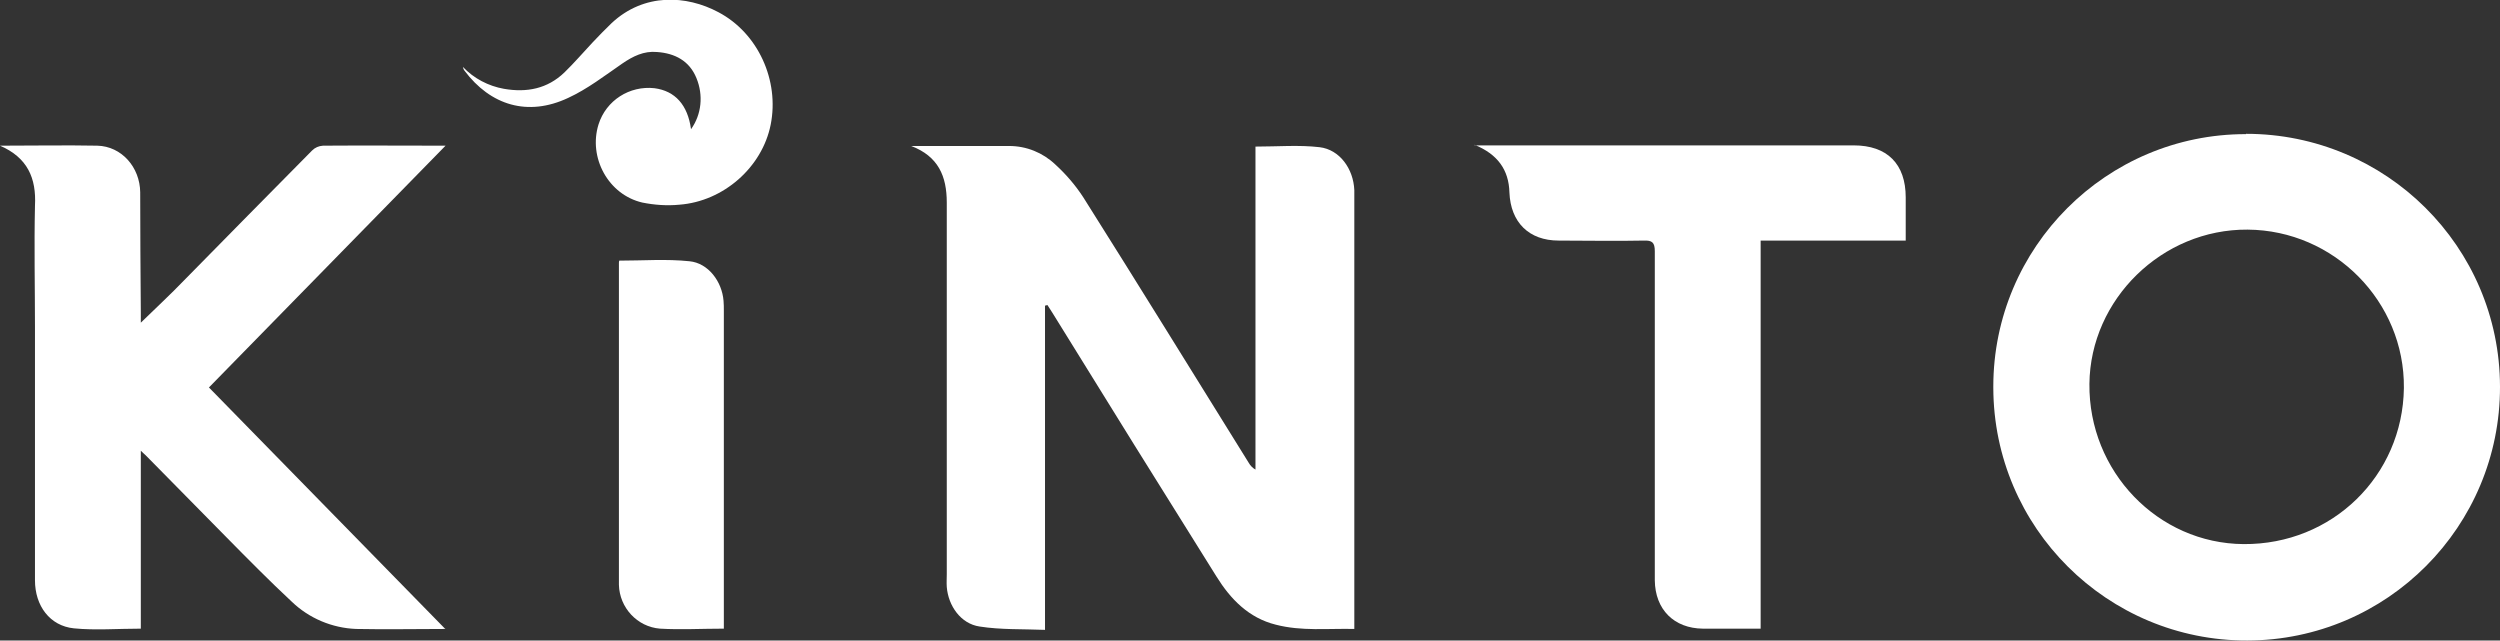 <?xml version="1.0" encoding="UTF-8"?>
<svg xmlns="http://www.w3.org/2000/svg" id="Lager_2" version="1.1" viewBox="0 0 822 210.6">
  <rect x="0" y="0" width="822" height="210.6" fill="#333333" stroke="none"/>
  <!-- Generator: Adobe Illustrator 29.1.0, SVG Export Plug-In . SVG Version: 2.1.0 Build 142)  -->
  <defs>
    <style>
      .st0 {
        fill: #fff;
      }
    </style>
  </defs>
  <g id="Lager_1-2">
    <g id="Layer_2">
      <g id="Layer_1-2">
        <g id="kgPtbb.tif">
          <path class="st0" d="M445.4,206.8c-8.9-.2-17.4.8-25.9-1.4-8.9-2.2-14.9-8.4-19.5-15.8-18.1-28.9-36.1-57.8-54-86.8-.5-.8-1.1-1.7-1.6-2.5l-.8.2v106.6c-7.3-.3-14.5,0-21.5-1.1-6.2-.9-10.3-6.8-10.8-13-.1-1.4,0-2.8,0-4.2,0-40.7,0-81.5,0-122.2,0-8.7-2.8-15.2-11.7-18.6,11,0,21.6,0,32.2,0,5.7,0,11.1,2.2,15.2,6.1,3.5,3.2,6.6,6.8,9.2,10.8,18.3,29,36.3,58.2,54.4,87.3.5.9,1.3,1.7,2.2,2.2V48.2c7.3,0,14.3-.6,21.1.2,6.6.8,11.1,7.1,11.4,14.1,0,1.4,0,2.8,0,4.2v140.1h0Z"></path>
          <path class="st0" d="M738.5,44c46,0,83.4,37.1,83.5,83.1s-37.1,83.4-83.1,83.5-83.4-37.1-83.5-83.1v-.4c0-45.8,37.2-83,83-83s0,0,.1,0ZM739,75.5c-28.1-.2-51.7,22.9-52,50.7-.3,28.8,22.5,52.5,50.7,52.7,29.1.2,52.3-22.4,52.7-51.3.3-28.4-22.9-51.9-51.4-52.1Z"></path>
          <path class="st0" d="M68.6,127.3l77.8,79.5c.3-.3.2,0,0,0-9.8,0-19.6.2-29.3,0-7.9-.3-15.5-3.5-21.2-9-7.3-6.8-14.3-13.9-21.3-21-8.9-9-17.8-18.1-26.7-27.1-.3-.3-.7-.6-1.6-1.5v58.5c-7.7,0-14.9.6-22-.1-7.9-.8-12.8-7.4-12.8-15.8v-83.1c0-13.3-.3-26.7,0-40C12,58.5,9,51.8,0,47.9c11.1,0,21.6-.2,32,0,8,.2,14,7.1,14.1,15.3,0,13.2.1,26.5.2,39.7v3.2c5-4.9,9.8-9.3,14.3-14,14-14.2,28-28.5,42-42.6,1-1,2.2-1.5,3.6-1.6,13.2-.1,26.5,0,39.7,0s.7,0,.6,0l-77.8,79.5Z"></path>
          <path class="st0" d="M484.9,47.8h124.6c11,0,17.1,6.1,17.1,17.1v14.2h-47.7v127.6h-19c-9.5-.1-15.7-6.3-15.8-15.9,0-12.3,0-24.6,0-36.9,0-23.8,0-47.5,0-71.3,0-2.9-.9-3.6-3.6-3.5-9.3.2-18.6,0-28,0-9.8,0-15.8-6-16.2-15.8-.2-7.5-3.9-12.6-11.5-15.7h0Z"></path>
          <path class="st0" d="M238,206.7c-7.3,0-14.2.4-21,0-7.5-.6-13.3-6.9-13.5-14.4,0-35.2,0-70.5,0-105.7,0-.3,0-.6.1-.9,7.8,0,15.5-.6,23.1.2,6.2.6,10.7,6.7,11.2,13,.1,1.1.1,2.2.1,3.3v104.5h0Z"></path>
          <path class="st0" d="M227.2,42.5c3.5-4.9,4.1-11.2,1.8-16.8-2.3-5.7-7.1-8.2-13-8.6-4.3-.4-7.9,1.4-11.4,3.8-5.8,4-11.5,8.4-17.8,11.3-13.2,6.2-25.5,2.5-34.1-9-.3-.4-.4-.8-.5-1.2,3.6,3.8,8.4,6.3,13.5,7.2,7.5,1.3,14.3,0,19.9-5.4,3.2-3.1,6.1-6.5,9.2-9.8,2.1-2.2,4.1-4.3,6.3-6.4,10.7-10,24.6-9.2,35.1-3.6,13.1,6.9,20.1,22.5,17.2,37-2.8,14-15.5,25.2-30,26.3-4.1.4-8.2.1-12.2-.7-11.2-2.6-17.8-14.8-14.4-25.7,2.5-7.9,10.2-12.8,18.4-11.9,6.8.9,10.9,5.5,12,13.4Z"></path>
        </g>
      </g>
    </g>
  </g>
</svg>
